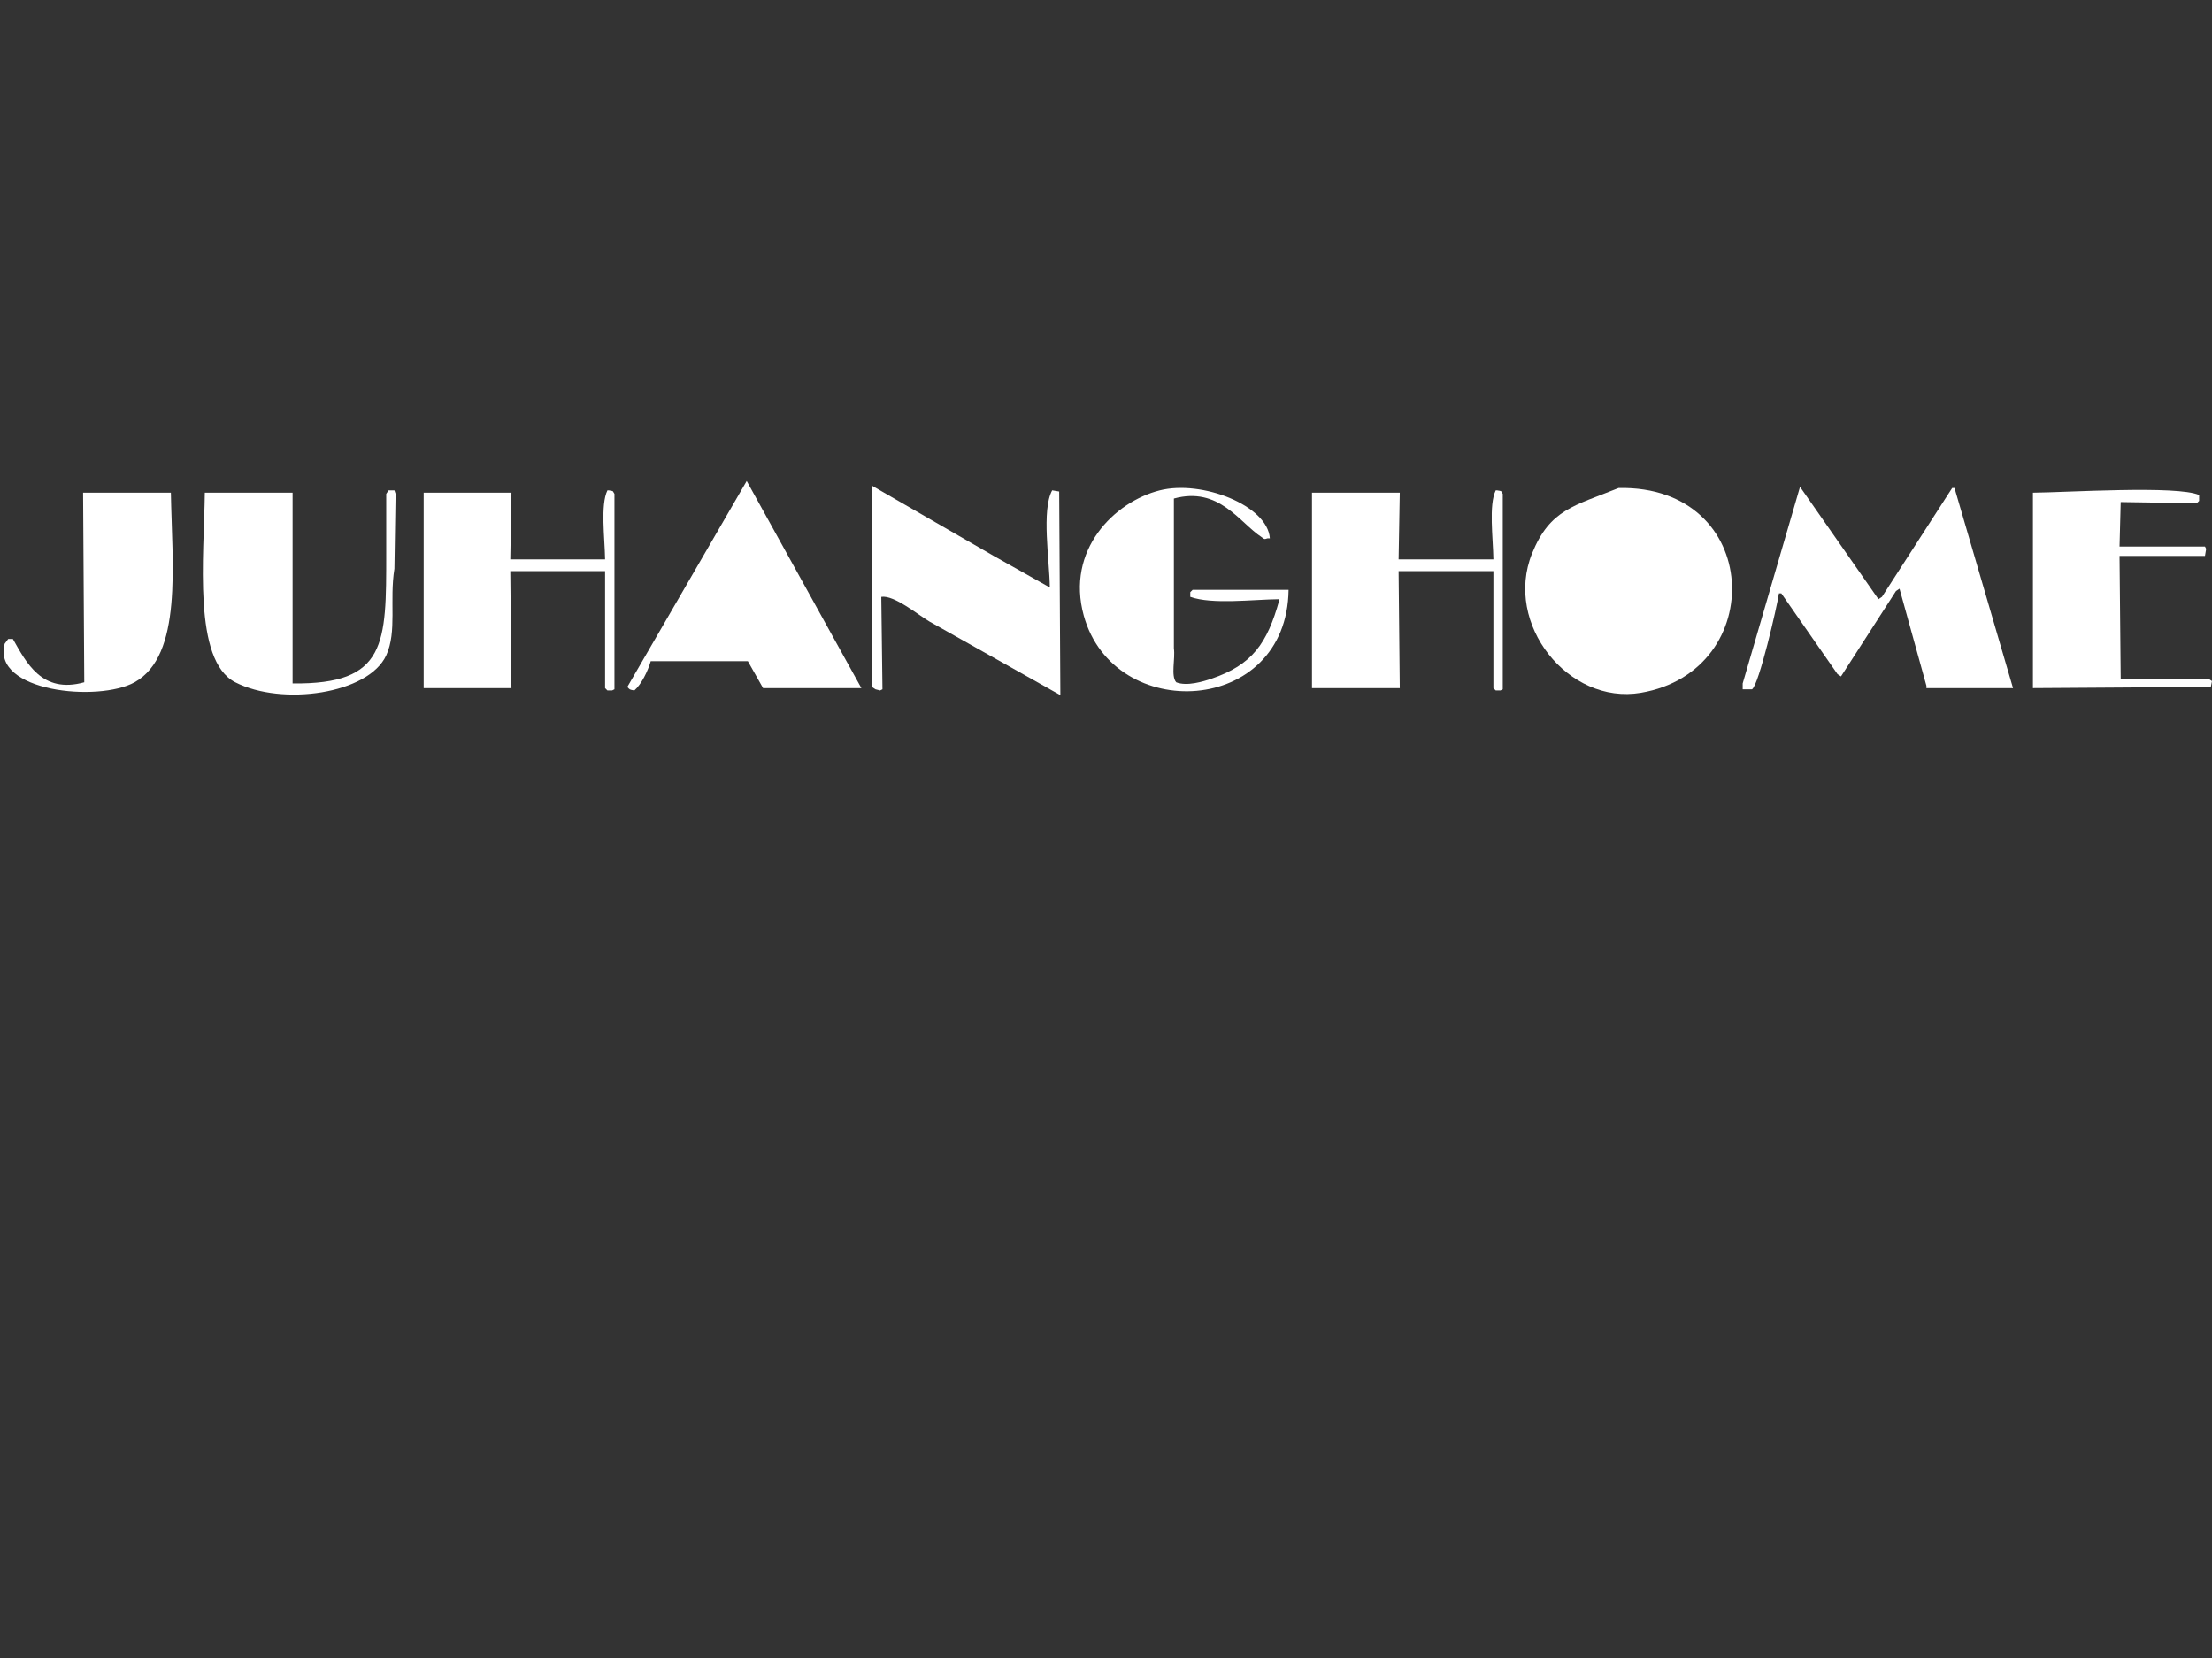 <svg xmlns="http://www.w3.org/2000/svg" xmlns:xlink="http://www.w3.org/1999/xlink" id="&#x56FE;&#x5C42;_1" x="0px" y="0px" viewBox="0 0 453.6 340.08" style="enable-background:new 0 0 453.6 340.08;" xml:space="preserve"><rect x="0" y="0" width="453.6" height="340.08" fill="#333333" stroke="none"/><style type="text/css">	.st0{fill-rule:evenodd;clip-rule:evenodd;fill:#FFFFFF;}</style><path class="st0" d="M153.12,98.64c7.84,14.16,15.68,28.32,23.52,42.48c-6.72,0-13.44,0-20.16,0c-1.04-1.84-2.08-3.68-3.12-5.52 c-6.64,0-13.28,0-19.92,0c-0.58,1.99-1.92,4.77-3.36,6c-1.06-0.19-0.89-0.15-1.44-0.72C136.8,126.8,144.96,112.72,153.12,98.64z"></path><path class="st0" d="M178.8,99.6c8.32,4.8,16.64,9.6,24.96,14.4c3.84,2.16,7.68,4.32,11.52,6.48c-0.07-5.71-1.74-15.82,0.48-19.92 c0.48,0.08,0.96,0.16,1.44,0.24c0.08,13.92,0.16,27.84,0.24,41.76c-8.96-5.04-17.92-10.08-26.88-15.12 c-2.26-1.33-7.24-5.47-9.84-5.04c0.08,6.32,0.16,12.64,0.24,18.96c-0.16,0.08-0.32,0.16-0.48,0.24c-0.32-0.08-0.64-0.16-0.96-0.24 c-0.24-0.16-0.48-0.32-0.72-0.48C178.8,127.12,178.8,113.36,178.8,99.6z"></path><path class="st0" d="M369.12,99.84c5.36,7.68,10.72,15.36,16.08,23.04c0.24-0.16,0.48-0.32,0.72-0.48c4.8-7.44,9.6-14.88,14.4-22.32 c0.16,0,0.32,0,0.48,0c4,13.68,8,27.36,12,41.04c-5.92,0-11.84,0-17.76,0c0-0.16,0-0.32,0-0.48c-1.84-6.64-3.68-13.28-5.52-19.92 c-0.24,0.16-0.48,0.32-0.72,0.48c-3.76,5.84-7.52,11.68-11.28,17.52c-0.24-0.16-0.48-0.32-0.72-0.48 c-3.84-5.52-7.68-11.04-11.52-16.56c-0.16,0-0.32,0-0.48,0c-0.41,2.8-4.11,18.74-5.52,19.68c-0.64,0-1.28,0-1.92,0 c0-0.4,0-0.8,0-1.2C361.28,126.72,365.2,113.28,369.12,99.84z"></path><path class="st0" d="M264.24,120.96c-0.32,25.88-35.85,27.59-42,5.28c-3.71-13.46,6.25-23.33,15.6-25.68 c8.61-2.16,22.09,3.06,22.56,9.84c-0.16,0-0.32,0-0.48,0c-0.72,0.24-0.64,0.17-1.2-0.24c-4.6-3.01-8.72-10.45-18-7.92 c0,10.24,0,20.48,0,30.72c0.32,2.13-0.67,5.65,0.48,6.96c2.15,0.88,5.58-0.17,7.2-0.72c8.39-2.85,11.46-7.25,13.92-16.08 c0-0.08,0-0.16,0-0.24c-5.45,0.06-13.74,1.13-18.24-0.48c0-0.32,0-0.64,0-0.96c0.16-0.16,0.32-0.32,0.48-0.48 C251.12,120.96,257.68,120.96,264.24,120.96z"></path><path class="st0" d="M331.92,100.08c29.5-0.61,30.85,37.53,4.56,42c-14.9,2.53-28.13-14.15-22.32-28.56 C317.84,104.41,322.87,103.75,331.92,100.08z"></path><path class="st0" d="M42,101.04c6,0,12,0,18,0c0,13.04,0,26.08,0,39.12c19.32,0.23,19.2-8.18,19.2-26.64c0-4.08,0-8.16,0-12.24 c0.16-0.24,0.32-0.48,0.48-0.72c0.4,0,0.8,0,1.2,0c0.08,0.24,0.16,0.48,0.24,0.72c-0.08,5.12-0.16,10.24-0.24,15.36 c-1.05,6.57,0.57,12.86-1.68,17.76c-3.65,7.93-21.35,10.44-30.96,5.52C39.48,135.44,41.85,114.06,42,101.04z"></path><path class="st0" d="M124.08,117.12c-6.48,0-12.96,0-19.44,0c0.08,8,0.16,16,0.24,24c-6,0-12,0-18,0c0-13.36,0-26.72,0-40.08 c6,0,12,0,18,0c-0.08,4.56-0.16,9.12-0.24,13.68c6.48,0,12.96,0,19.44,0c-0.07-4.45-0.98-11.18,0.48-14.16c0.08,0,0.16,0,0.24,0 c1.09,0.21,0.71-0.03,1.2,0.72c0,13.36,0,26.72,0,40.08c-0.16,0.08-0.32,0.16-0.48,0.24c-0.32,0-0.64,0-0.96,0 c-0.16-0.16-0.32-0.32-0.48-0.48C124.08,133.12,124.08,125.12,124.08,117.12z"></path><path class="st0" d="M306.24,117.12c-6.48,0-12.96,0-19.44,0c0.08,8,0.16,16,0.24,24c-6,0-12,0-18,0c0-13.36,0-26.72,0-40.08 c6,0,12,0,18,0c-0.08,4.56-0.16,9.12-0.24,13.68c6.48,0,12.96,0,19.44,0c-0.07-4.45-0.98-11.18,0.48-14.16c0.08,0,0.16,0,0.24,0 c1.09,0.21,0.71-0.03,1.2,0.72c0,13.36,0,26.72,0,40.08c-0.16,0.08-0.32,0.16-0.48,0.24c-0.32,0-0.64,0-0.96,0 c-0.16-0.16-0.32-0.32-0.48-0.48C306.24,133.12,306.24,125.12,306.24,117.12z"></path><path class="st0" d="M35.04,101.04c0.25,14.68,2.46,33.37-7.44,38.88c-7.41,4.13-29.36,1.96-26.64-7.92 c0.24-0.32,0.48-0.64,0.72-0.96c0.32,0,0.64,0,0.96,0c2.73,4.78,5.91,11.32,14.64,8.88c-0.08-12.96-0.16-25.92-0.24-38.88 C23.04,101.04,29.04,101.04,35.04,101.04z"></path><path class="st0" d="M416.88,101.04c6.8-0.05,29.64-1.53,34.08,0.48c0,0.08,0,0.16,0,0.24c0,0.32,0,0.64,0,0.96 c-0.16,0.16-0.32,0.32-0.48,0.48c-5.2-0.08-10.4-0.16-15.6-0.24c-0.08,3.04-0.16,6.08-0.24,9.12c5.84,0,11.68,0,17.52,0 c0.08,0.16,0.16,0.32,0.24,0.48c-0.08,0.48-0.16,0.96-0.24,1.44c-5.84,0-11.68,0-17.52,0c0.08,8.4,0.16,16.8,0.24,25.2 c6,0,12,0,18,0c0.24,0.16,0.48,0.32,0.72,0.48c-0.08,0.4-0.16,0.8-0.24,1.2c-0.16,0-0.32,0-0.48,0c-12,0.08-24,0.16-36,0.24 C416.88,127.76,416.88,114.4,416.88,101.04z"></path><path class="st0" d="M332.4,102c-2.39,4.3-0.72,22.3-0.72,28.8c0,2.53-0.58,7.65,0.72,9.12c2.17,0.9,5.56-0.2,7.2-0.72 c8.3-2.62,16.54-10.73,13.44-22.8C350.81,107.73,343.58,101.78,332.4,102z"></path><path class="st0" d="M144,118.08c-2.96,5.12-5.92,10.24-8.88,15.36c5.76,0,11.52,0,17.28,0C149.6,128.32,146.8,123.2,144,118.08z"></path></svg>